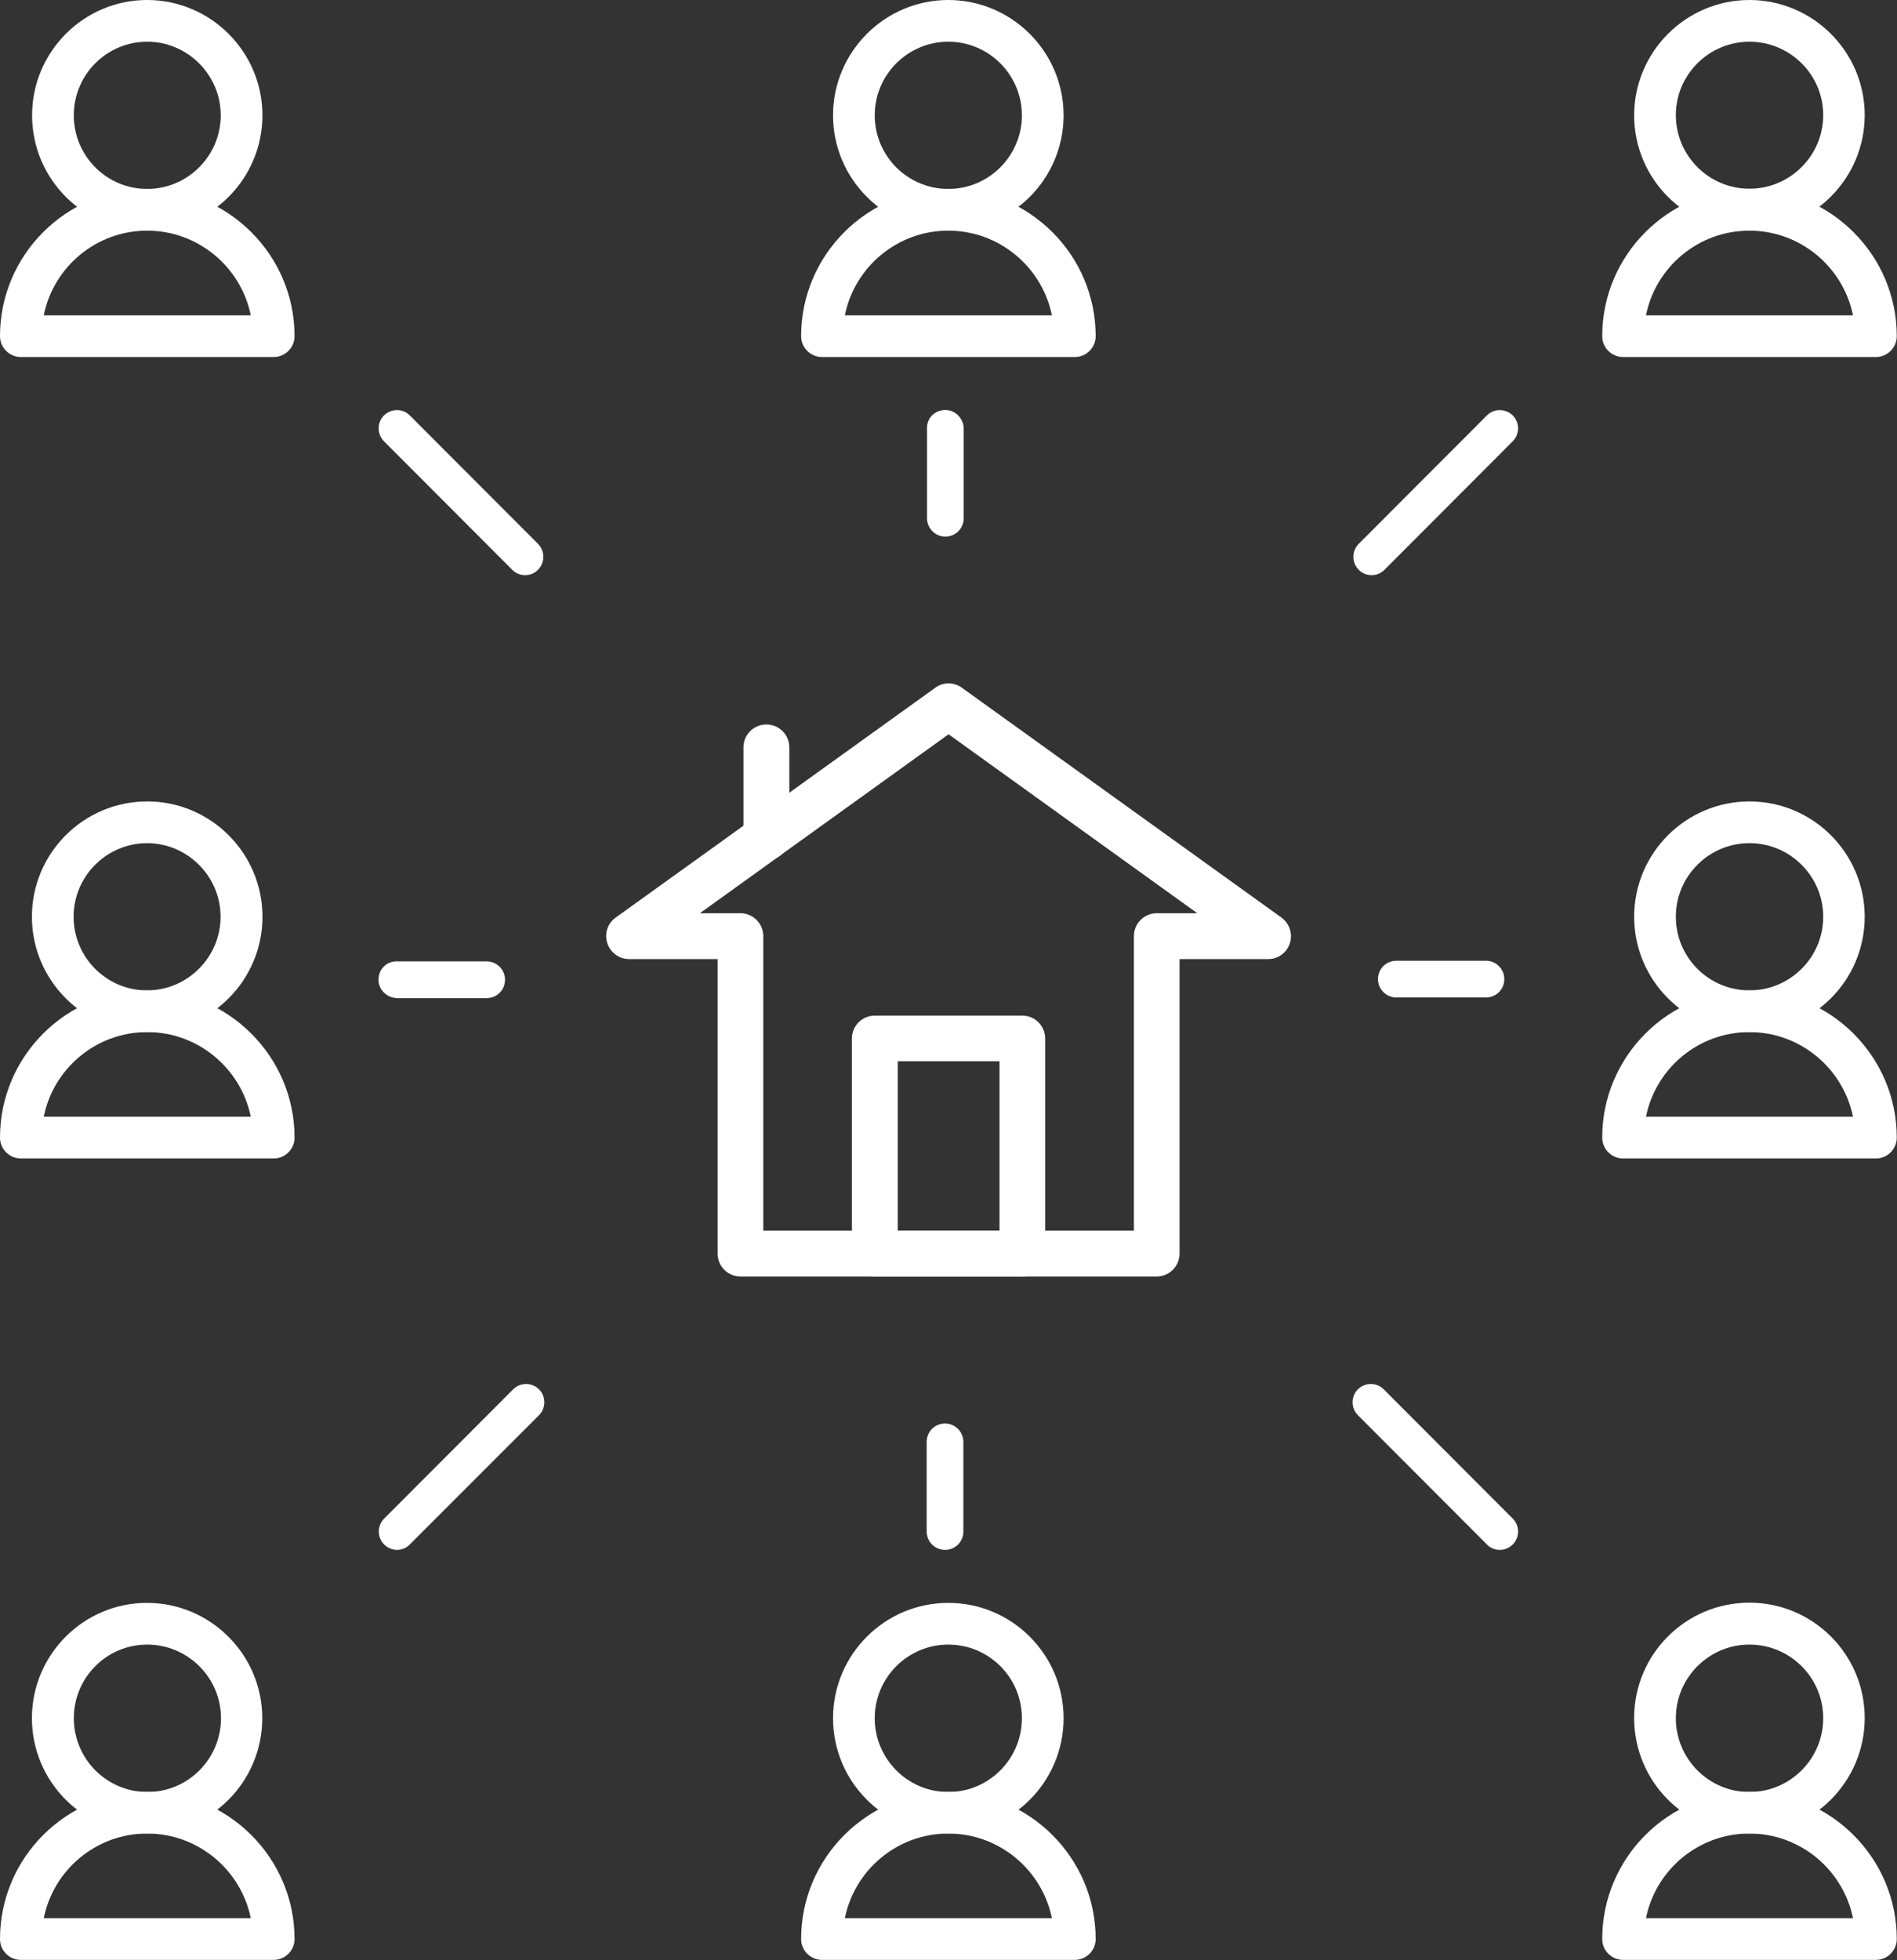<svg width="91" height="94" viewBox="0 0 91 94" fill="none" xmlns="http://www.w3.org/2000/svg">
<rect x="0" y="0" width="91" height="94" fill="#333333" stroke="none"/>
<g clip-path="url(#clip0_1277_2769)">
<path d="M35.514 61.21H55.484C56.094 61.21 56.584 60.72 56.584 60.11V45.99H60.834C61.314 45.99 61.734 45.68 61.874 45.23C62.024 44.78 61.854 44.28 61.474 44L46.144 32.98C45.764 32.7 45.244 32.7 44.864 32.98L29.534 44C29.144 44.28 28.984 44.77 29.134 45.23C29.284 45.68 29.704 45.99 30.174 45.99H34.424V60.11C34.424 60.72 34.914 61.21 35.524 61.21H35.514ZM54.394 59.01H36.614V44.89C36.614 44.28 36.124 43.79 35.514 43.79H33.574L45.504 35.21L57.434 43.79H55.494C54.884 43.79 54.394 44.28 54.394 44.89V59.01Z" fill="white"/>
<path d="M41.967 61.21H49.037C49.647 61.21 50.137 60.72 50.137 60.11V49.8C50.137 49.19 49.647 48.7 49.037 48.7H41.967C41.357 48.7 40.867 49.19 40.867 49.8V60.11C40.867 60.72 41.357 61.21 41.967 61.21ZM47.947 59.01H43.067V50.89H47.947V59.01Z" fill="white"/>
<path d="M36.764 41.25C37.374 41.25 37.864 40.76 37.864 40.15V35.84C37.864 35.23 37.374 34.74 36.764 34.74C36.154 34.74 35.664 35.23 35.664 35.84V40.15C35.664 40.76 36.154 41.25 36.764 41.25Z" fill="white"/>
<path d="M45.491 11.06C42.441 11.06 39.961 8.58 39.961 5.53C39.961 2.48 42.451 0 45.491 0C48.531 0 51.021 2.48 51.021 5.53C51.021 8.58 48.541 11.06 45.491 11.06ZM45.491 2C43.551 2 41.961 3.58 41.961 5.53C41.961 7.48 43.541 9.06 45.491 9.06C47.441 9.06 49.021 7.47 49.021 5.53C49.021 3.59 47.441 2 45.491 2Z" fill="white"/>
<path d="M51.56 17.12H39.43C38.88 17.12 38.43 16.67 38.43 16.12C38.43 12.23 41.6 9.06 45.49 9.06C49.38 9.06 52.56 12.23 52.56 16.12C52.56 16.67 52.11 17.12 51.56 17.12ZM40.53 15.12H50.46C49.99 12.81 47.94 11.06 45.49 11.06C43.04 11.06 40.99 12.81 40.53 15.12Z" fill="white"/>
<path d="M45.491 87.92C42.441 87.92 39.961 85.44 39.961 82.39C39.961 79.34 42.441 76.86 45.491 76.86C48.541 76.86 51.021 79.34 51.021 82.39C51.021 85.44 48.541 87.93 45.491 87.92ZM45.491 78.86C43.551 78.86 41.961 80.44 41.961 82.39C41.961 84.34 43.541 85.93 45.491 85.93C47.441 85.93 49.021 84.34 49.021 82.39C49.021 80.44 47.441 78.86 45.491 78.86Z" fill="white"/>
<path d="M51.56 93.98H39.43C38.88 93.98 38.43 93.53 38.43 92.98C38.43 89.09 41.6 85.92 45.49 85.92C49.38 85.92 52.56 89.09 52.56 92.98C52.56 93.53 52.11 93.98 51.56 93.98ZM40.53 91.98H50.46C49.99 89.67 47.94 87.92 45.49 87.92C43.04 87.92 40.99 89.67 40.53 91.98Z" fill="white"/>
<path d="M83.921 11.06C80.871 11.06 78.391 8.58 78.391 5.53C78.391 2.48 80.881 0 83.921 0C86.961 0 89.451 2.48 89.451 5.52C89.451 8.56 86.971 11.05 83.921 11.05V11.06ZM83.921 2C81.981 2 80.391 3.58 80.391 5.52C80.391 7.46 81.971 9.05 83.921 9.05C85.871 9.05 87.461 7.46 87.461 5.52C87.461 3.58 85.871 2 83.921 2Z" fill="white"/>
<path d="M89.989 17.12H77.859C77.309 17.12 76.859 16.67 76.859 16.12C76.859 12.23 80.029 9.06 83.919 9.06C87.809 9.06 90.989 12.23 90.989 16.12C90.989 16.67 90.539 17.12 89.989 17.12ZM78.959 15.12H88.889C88.419 12.81 86.369 11.06 83.919 11.06C81.469 11.06 79.419 12.81 78.959 15.12Z" fill="white"/>
<path d="M7.061 87.92C4.011 87.92 1.531 85.44 1.531 82.39C1.531 79.34 4.011 76.86 7.051 76.86C10.091 76.86 12.581 79.34 12.581 82.39C12.581 85.44 10.101 87.93 7.051 87.92H7.061ZM7.061 78.86C5.121 78.86 3.541 80.44 3.541 82.39C3.541 84.34 5.121 85.93 7.071 85.93C9.021 85.93 10.601 84.34 10.601 82.39C10.601 80.45 9.011 78.86 7.061 78.86Z" fill="white"/>
<path d="M13.13 93.98H1C0.45 93.98 0 93.54 0 92.98C0 89.09 3.17 85.92 7.06 85.92C10.95 85.92 14.13 89.09 14.13 92.98C14.13 93.53 13.68 93.98 13.13 93.98ZM2.1 91.98H12.03C11.56 89.67 9.51 87.92 7.06 87.92C4.61 87.92 2.56 89.67 2.1 91.98Z" fill="white"/>
<path d="M83.921 49.49C80.871 49.49 78.391 47.01 78.391 43.96C78.391 40.91 80.871 38.43 83.921 38.43C86.971 38.43 89.451 40.91 89.451 43.96C89.451 47.01 86.971 49.49 83.921 49.49ZM83.921 40.43C81.981 40.43 80.391 42.01 80.391 43.96C80.391 45.91 81.971 47.49 83.921 47.49C85.871 47.49 87.461 45.91 87.461 43.96C87.461 42.02 85.871 40.43 83.921 40.43Z" fill="white"/>
<path d="M89.989 55.55H77.859C77.309 55.55 76.859 55.1 76.859 54.55C76.859 50.66 80.029 47.49 83.919 47.49C87.809 47.49 90.989 50.66 90.989 54.55C90.989 55.1 90.539 55.55 89.989 55.55ZM78.959 53.55H88.889C88.419 51.24 86.369 49.49 83.919 49.49C81.469 49.49 79.419 51.24 78.959 53.55Z" fill="white"/>
<path d="M7.061 49.49C4.011 49.49 1.531 47.01 1.531 43.96C1.531 40.91 4.011 38.43 7.061 38.43C10.111 38.43 12.591 40.91 12.591 43.96C12.591 47.01 10.111 49.49 7.061 49.49ZM7.061 40.43C5.121 40.43 3.531 42.01 3.531 43.96C3.531 45.91 5.111 47.49 7.051 47.49C8.991 47.49 10.581 45.9 10.581 43.96C10.581 42.02 8.991 40.43 7.051 40.43H7.061Z" fill="white"/>
<path d="M13.13 55.55H1C0.45 55.55 0 55.1 0 54.55C0 50.66 3.17 47.49 7.06 47.49C10.95 47.49 14.13 50.66 14.13 54.55C14.13 55.1 13.68 55.55 13.13 55.55ZM2.1 53.55H12.03C11.56 51.24 9.51 49.49 7.06 49.49C4.61 49.49 2.56 51.24 2.1 53.55Z" fill="white"/>
<path d="M83.921 87.92C80.871 87.92 78.391 85.44 78.391 82.38C78.391 79.32 80.871 76.85 83.921 76.85C86.971 76.85 89.451 79.33 89.451 82.38C89.451 85.43 86.971 87.92 83.921 87.92ZM83.921 78.86C81.981 78.86 80.391 80.44 80.391 82.39C80.391 84.34 81.971 85.93 83.921 85.93C85.871 85.93 87.461 84.34 87.461 82.39C87.461 80.44 85.871 78.86 83.921 78.86Z" fill="white"/>
<path d="M89.989 93.98H77.859C77.309 93.98 76.859 93.53 76.859 92.98C76.859 89.09 80.029 85.92 83.919 85.92C87.809 85.92 90.989 89.09 90.989 92.98C90.989 93.53 90.539 93.98 89.989 93.98ZM78.959 91.98H88.889C88.419 89.67 86.369 87.92 83.919 87.92C81.469 87.92 79.419 89.67 78.959 91.98Z" fill="white"/>
<path d="M7.059 11.06C4.009 11.06 1.539 8.58 1.539 5.53C1.539 2.48 4.019 0 7.059 0C10.099 0 12.589 2.48 12.589 5.53C12.589 8.58 10.109 11.06 7.059 11.06ZM7.059 2C5.119 2 3.539 3.58 3.539 5.53C3.539 7.48 5.119 9.06 7.059 9.06C8.999 9.06 10.589 7.48 10.589 5.53C10.589 3.59 8.999 2 7.059 2Z" fill="white"/>
<path d="M13.13 17.12H1C0.45 17.12 0 16.67 0 16.12C0 12.23 3.17 9.06 7.06 9.06C10.95 9.06 14.13 12.23 14.13 16.12C14.13 16.67 13.68 17.12 13.13 17.12ZM2.1 15.12H12.03C11.56 12.81 9.51 11.06 7.06 11.06C4.61 11.06 2.56 12.81 2.1 15.12Z" fill="white"/>
<path d="M71.282 47.83H66.982C66.502 47.83 66.102 47.44 66.102 46.95C66.102 46.46 66.492 46.07 66.982 46.07H71.282C71.762 46.07 72.162 46.46 72.162 46.95C72.162 47.44 71.772 47.83 71.282 47.83Z" fill="white"/>
<path d="M65.797 27.58C65.577 27.58 65.347 27.5 65.177 27.32C64.837 26.98 64.837 26.42 65.177 26.08L71.327 19.92C71.667 19.58 72.217 19.58 72.567 19.92C72.907 20.26 72.907 20.82 72.567 21.16L66.417 27.32C66.247 27.49 66.027 27.58 65.797 27.58Z" fill="white"/>
<path d="M23.356 47.86H19.056C18.576 47.86 18.156 47.47 18.156 46.98C18.156 46.49 18.526 46.1 19.006 46.1H23.346C23.826 46.1 24.226 46.49 24.226 46.98C24.226 47.47 23.836 47.86 23.346 47.86H23.356Z" fill="white"/>
<path d="M46.213 73.44V69.14C46.213 68.66 45.823 68.26 45.333 68.26C44.843 68.26 44.453 68.65 44.453 69.14V73.44C44.453 73.92 44.843 74.32 45.333 74.32C45.823 74.32 46.213 73.93 46.213 73.44Z" fill="white"/>
<path d="M46.229 24.86V20.56C46.229 20.08 45.839 19.66 45.349 19.66C44.859 19.66 44.469 20.03 44.469 20.51V24.85C44.469 25.33 44.859 25.73 45.349 25.73C45.839 25.73 46.229 25.34 46.229 24.85V24.86Z" fill="white"/>
<path d="M71.948 74.32C71.728 74.32 71.498 74.24 71.328 74.06L65.138 67.86C64.798 67.52 64.798 66.96 65.138 66.62C65.478 66.28 66.038 66.28 66.378 66.62L72.568 72.82C72.908 73.16 72.908 73.72 72.568 74.06C72.398 74.23 72.178 74.32 71.948 74.32Z" fill="white"/>
<path d="M25.189 27.58C25.409 27.58 25.639 27.5 25.809 27.32C26.149 26.98 26.149 26.42 25.809 26.08L19.659 19.92C19.319 19.58 18.769 19.58 18.419 19.92C18.079 20.26 18.079 20.82 18.419 21.16L24.569 27.32C24.739 27.49 24.959 27.58 25.189 27.58Z" fill="white"/>
<path d="M19.037 74.32C19.257 74.32 19.487 74.24 19.657 74.06L25.857 67.86C26.197 67.52 26.197 66.96 25.857 66.62C25.517 66.28 24.957 66.28 24.617 66.62L18.427 72.82C18.087 73.16 18.087 73.72 18.427 74.06C18.597 74.23 18.827 74.32 19.047 74.32H19.037Z" fill="white"/>
</g>
<defs>
<clipPath id="clip0_1277_2769">
<rect width="90.99" height="93.98" fill="white"/>
</clipPath>
</defs>
</svg>
